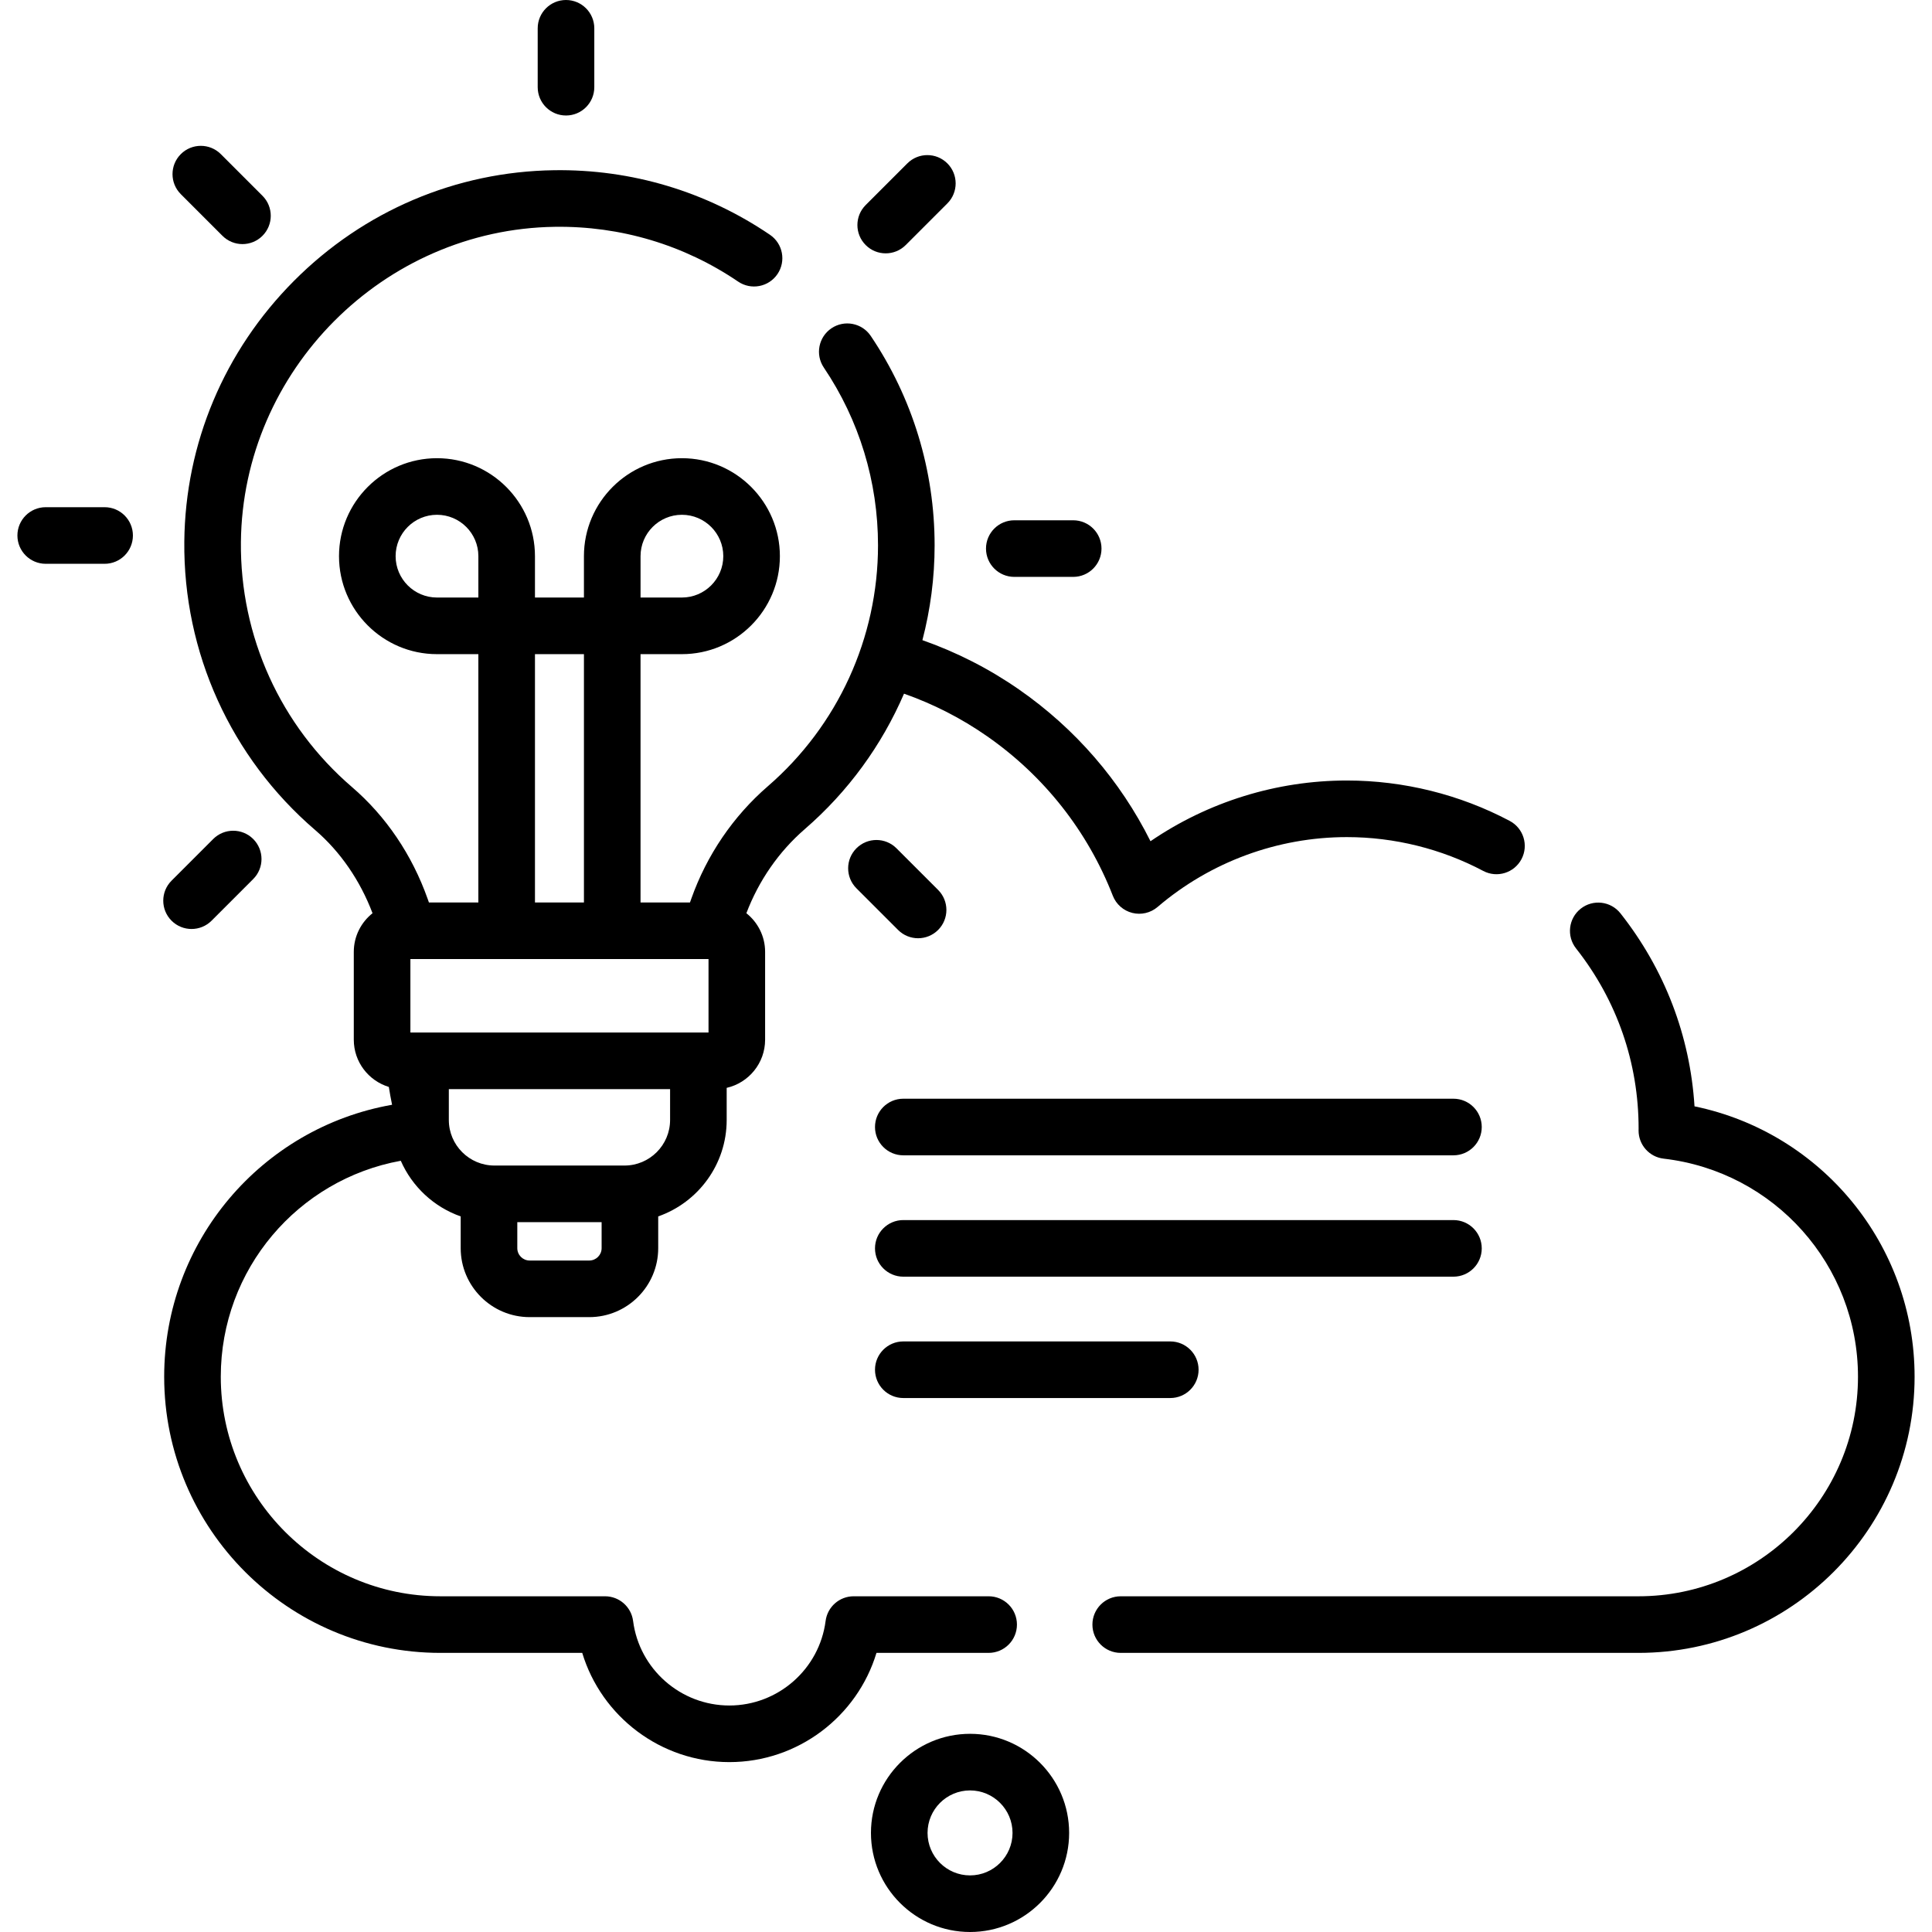 <svg xmlns="http://www.w3.org/2000/svg" version="1.1" xmlns:xlink="http://www.w3.org/1999/xlink" xmlns:svgjs="http://svgjs.com/svgjs" width="512" height="512" x="0" y="0" viewBox="0 0 512 512" style="enable-background:new 0 0 512 512" xml:space="preserve" class=""><g><g xmlns="http://www.w3.org/2000/svg"><g><path d="m449.062 293.19c-1.177-18.704-7.899-36.276-19.618-51.138-2.565-3.253-7.281-3.81-10.533-1.246-3.253 2.565-3.811 7.281-1.246 10.533 10.849 13.759 16.583 30.292 16.583 47.779-.005.145-.009.289-.01.435-.025 3.827 2.836 7.059 6.638 7.499 29.365 3.398 51.509 28.242 51.509 57.79 0 32.085-26.104 58.189-58.189 58.189h-137.196c-4.142 0-7.5 3.358-7.5 7.5s3.358 7.5 7.5 7.5h137.197c40.356 0 73.189-32.833 73.189-73.189 0-34.967-24.65-64.696-58.324-71.652z" fill="#000000" data-original="#000000" style="" class=""></path><path d="m262 438.03c4.142 0 7.5-3.358 7.5-7.5s-3.358-7.5-7.5-7.5h-35.766c-3.771 0-6.957 2.801-7.438 6.541-1.646 12.772-12.613 22.404-25.509 22.404s-23.863-9.631-25.51-22.404c-.482-3.74-3.667-6.541-7.438-6.541h-43.639c-32.085 0-58.189-26.104-58.189-58.189 0-28.436 20.426-52.265 47.703-57.226 3.004 6.859 8.761 12.249 15.875 14.744v8.421c0 10.076 8.197 18.272 18.272 18.272h15.8c10.076 0 18.273-8.197 18.273-18.272v-8.421c10.555-3.702 18.146-13.759 18.146-25.561v-8.505c5.822-1.329 10.184-6.539 10.184-12.758v-23.277c0-4.149-1.945-7.847-4.965-10.248 3.28-8.638 8.603-16.334 15.495-22.299 11.497-9.95 20.41-22.253 26.281-35.882 7.744 2.724 15.132 6.484 21.983 11.256 15.14 10.543 26.672 25.167 33.351 42.292.882 2.263 2.806 3.958 5.161 4.549 2.355.593 4.852.006 6.698-1.571 13.979-11.94 31.796-18.516 50.169-18.516 12.572 0 25.066 3.099 36.133 8.963 3.658 1.938 8.2.544 10.139-3.116s.544-8.199-3.116-10.138c-13.221-7.006-28.144-10.708-43.155-10.708-18.626 0-36.773 5.658-52.043 16.09-8.007-16.038-19.888-29.793-34.763-40.153-8.003-5.573-16.636-9.957-25.682-13.132 2.123-8.126 3.235-16.562 3.235-25.129 0-19.876-5.853-39.066-16.925-55.495-2.313-3.434-6.975-4.342-10.411-2.028-3.435 2.315-4.343 6.976-2.028 10.411 9.396 13.943 14.363 30.234 14.363 47.112 0 24.517-10.645 47.792-29.205 63.854-9.166 7.933-16.177 18.237-20.275 29.8l-.352.993h-13.102v-65.809h10.965c14.317 0 25.965-11.648 25.965-25.965s-11.648-25.965-25.965-25.965-25.965 11.648-25.965 25.965v10.965h-12.978v-10.965c0-14.317-11.648-25.965-25.965-25.965s-25.965 11.648-25.965 25.965 11.648 25.965 25.965 25.965h10.965v65.809h-13.1l-.349-.986c-4.129-11.651-11.06-21.888-20.042-29.604-18.959-16.287-29.688-39.954-29.436-64.932.459-45.43 37.788-82.905 83.211-83.537 17.409-.243 34.214 4.778 48.563 14.522 3.426 2.327 8.091 1.436 10.418-1.991s1.436-8.091-1.991-10.418c-16.907-11.48-36.681-17.409-57.199-17.111-25.98.361-50.463 10.777-68.941 29.328-18.477 18.55-28.797 43.074-29.06 69.056-.298 29.414 12.335 57.284 34.661 76.461 6.696 5.753 11.925 13.368 15.219 22.059-3.021 2.401-4.966 6.099-4.966 10.248v23.277c0 5.894 3.92 10.876 9.286 12.512.255 1.58.533 3.157.859 4.725-34.51 6.079-60.394 36.165-60.394 72.069 0 40.356 32.833 73.189 73.189 73.189h37.599c5.103 16.89 20.839 28.945 38.988 28.945 18.15 0 33.885-12.055 38.988-28.945zm-92.25-290.643c0-6.046 4.919-10.965 10.965-10.965s10.965 4.919 10.965 10.965-4.919 10.965-10.965 10.965h-10.965zm-10.316 183.393c0 1.805-1.468 3.272-3.273 3.272h-15.8c-1.805 0-3.272-1.468-3.272-3.272v-6.898h22.345zm18.146-33.983c0 6.663-5.421 12.084-12.084 12.084h-34.468c-6.664 0-12.084-5.421-12.084-12.084v-8.167h58.637v8.167zm-35.808-123.444h12.978v65.809h-12.978zm-25.964-15c-6.046 0-10.965-4.919-10.965-10.965s4.919-10.965 10.965-10.965 10.965 4.919 10.965 10.965v10.965zm-7.049 95.808h79.005v19.469h-79.005z" fill="#000000" data-original="#000000" style="" class=""></path><path d="m149.996 30.609c4.142 0 7.5-3.358 7.5-7.5v-15.609c0-4.142-3.358-7.5-7.5-7.5s-7.5 3.358-7.5 7.5v15.609c0 4.142 3.358 7.5 7.5 7.5z" fill="#000000" data-original="#000000" style="" class=""></path><path d="m234.721 67.14c1.919 0 3.839-.732 5.303-2.197l11.037-11.037c2.929-2.929 2.929-7.678 0-10.606-2.929-2.929-7.678-2.929-10.606 0l-11.037 11.037c-2.929 2.929-2.929 7.678 0 10.606 1.464 1.465 3.384 2.197 5.303 2.197z" fill="#000000" data-original="#000000" style="" class=""></path><path d="m268.799 152.881h15.609c4.142 0 7.5-3.358 7.5-7.5s-3.358-7.5-7.5-7.5h-15.609c-4.142 0-7.5 3.358-7.5 7.5s3.358 7.5 7.5 7.5z" fill="#000000" data-original="#000000" style="" class=""></path><path d="m243.306 248.644c1.919 0 3.839-.732 5.303-2.197 2.929-2.929 2.929-7.678 0-10.606l-11.038-11.037c-2.929-2.93-7.678-2.929-10.606 0-2.929 2.929-2.929 7.678 0 10.606l11.038 11.037c1.464 1.465 3.383 2.197 5.303 2.197z" fill="#000000" data-original="#000000" style="" class=""></path><path d="m50.765 246.191c1.919 0 3.839-.732 5.303-2.197l11.037-11.038c2.929-2.929 2.929-7.678 0-10.606-2.929-2.93-7.678-2.929-10.606 0l-11.037 11.038c-2.929 2.929-2.929 7.678 0 10.606 1.464 1.465 3.383 2.197 5.303 2.197z" fill="#000000" data-original="#000000" style="" class=""></path><path d="m27.724 134.413h-15.61c-4.142 0-7.5 3.358-7.5 7.5s3.358 7.5 7.5 7.5h15.609c4.142 0 7.5-3.358 7.5-7.5s-3.357-7.5-7.499-7.5z" fill="#000000" data-original="#000000" style="" class=""></path><path d="m58.952 62.491c1.464 1.465 3.384 2.197 5.303 2.197s3.839-.732 5.303-2.197c2.929-2.929 2.929-7.678 0-10.606l-11.037-11.038c-2.929-2.93-7.678-2.929-10.606 0-2.929 2.929-2.929 7.678 0 10.606z" fill="#000000" data-original="#000000" style="" class=""></path><path d="m385.179 291.171h-145.795c-4.142 0-7.5 3.358-7.5 7.5s3.358 7.5 7.5 7.5h145.795c4.142 0 7.5-3.358 7.5-7.5s-3.358-7.5-7.5-7.5z" fill="#000000" data-original="#000000" style="" class=""></path><path d="m392.679 330.832c0-4.142-3.358-7.5-7.5-7.5h-145.795c-4.142 0-7.5 3.358-7.5 7.5s3.358 7.5 7.5 7.5h145.795c4.142 0 7.5-3.358 7.5-7.5z" fill="#000000" data-original="#000000" style="" class=""></path><path d="m239.384 355.493c-4.142 0-7.5 3.358-7.5 7.5s3.358 7.5 7.5 7.5h70.753c4.142 0 7.5-3.358 7.5-7.5s-3.358-7.5-7.5-7.5z" fill="#000000" data-original="#000000" style="" class=""></path><path d="m257.072 459.479c-14.48 0-26.261 11.781-26.261 26.261s11.781 26.26 26.261 26.26 26.26-11.78 26.26-26.26-11.78-26.261-26.26-26.261zm0 37.521c-6.209 0-11.261-5.051-11.261-11.26s5.052-11.261 11.261-11.261 11.26 5.052 11.26 11.261-5.051 11.26-11.26 11.26z" fill="#000000" data-original="#000000" style="" class=""></path></g></g></g></svg>
